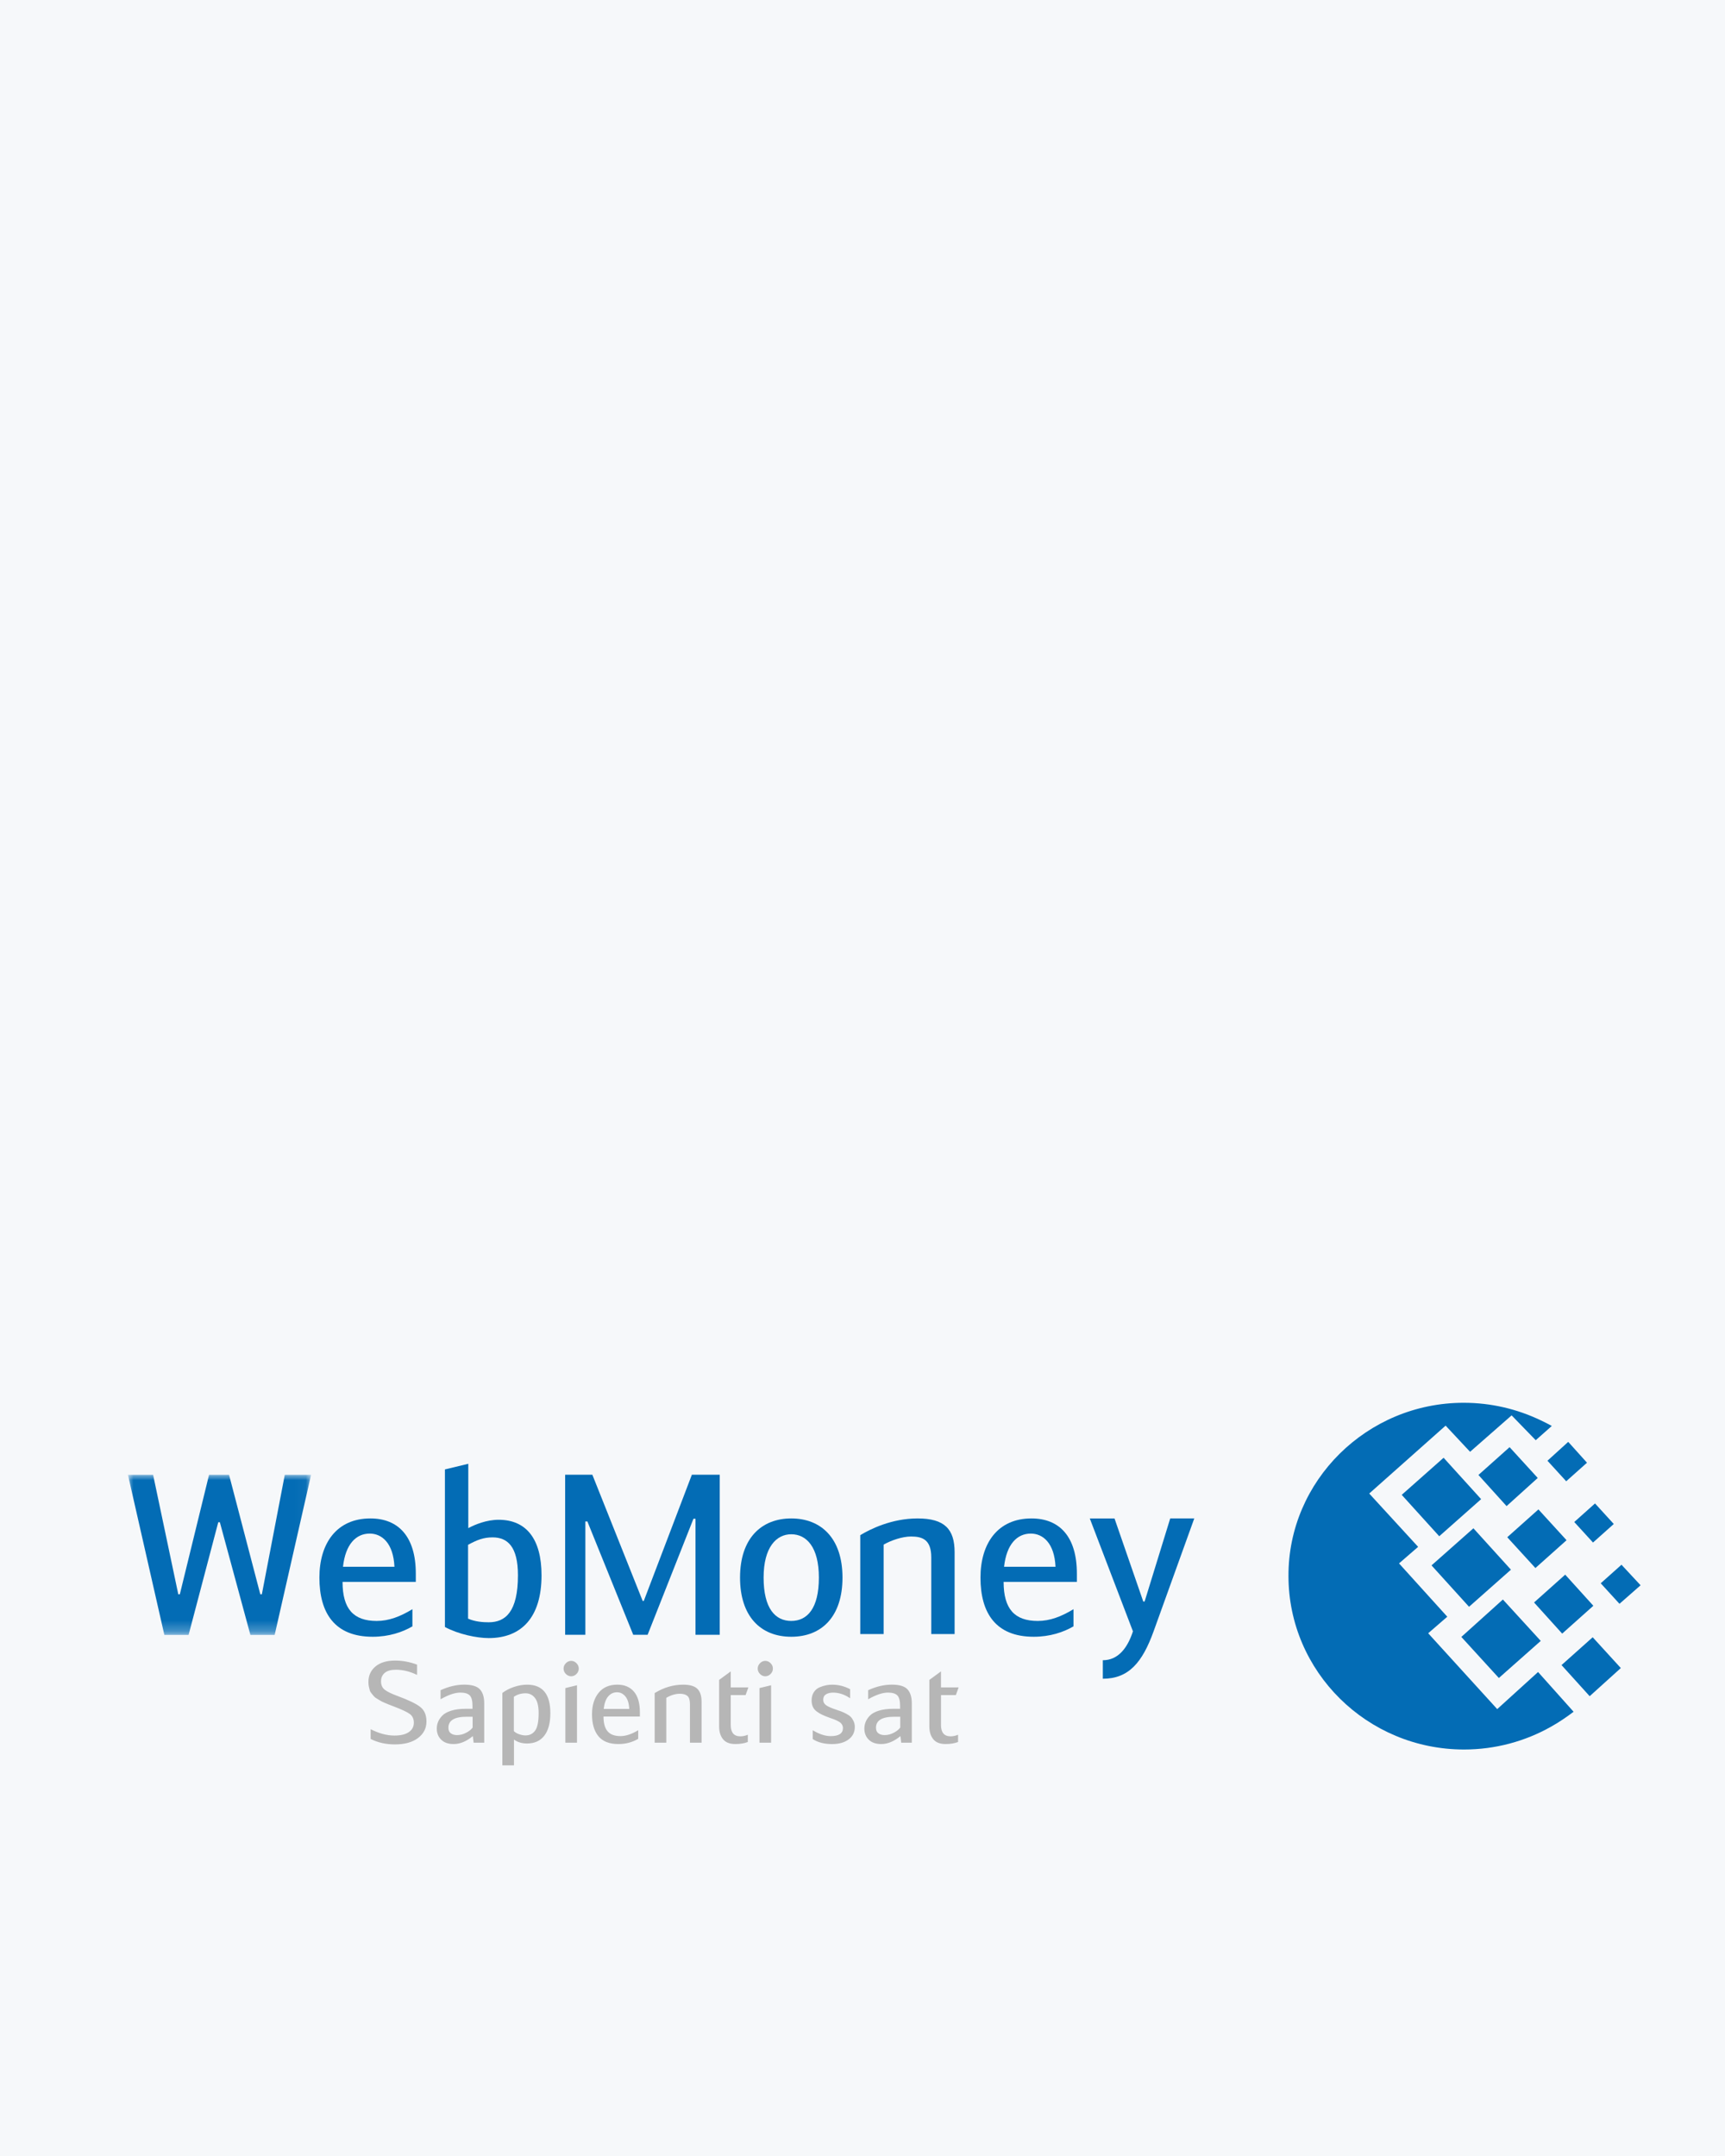 <?xml version="1.0" encoding="UTF-8"?> <!-- Generator: Adobe Illustrator 25.2.3, SVG Export Plug-In . SVG Version: 6.00 Build 0) --> <svg xmlns="http://www.w3.org/2000/svg" xmlns:xlink="http://www.w3.org/1999/xlink" id="Layer_3" x="0px" y="0px" viewBox="0 0 160 200" style="enable-background:new 0 0 160 200;" xml:space="preserve"> <style type="text/css"> .st0{fill:none;} .st1{fill:#2C1E6C;} .st2{fill:#F6F8FA;} .st3{opacity:0.14;fill:url(#SVGID_1_);} .st4{opacity:0.14;fill:url(#SVGID_2_);} .st5{fill:none;stroke:#19D2FA;stroke-width:2;stroke-linecap:round;stroke-linejoin:round;stroke-miterlimit:10;} .st6{fill:none;stroke:#FFE100;stroke-width:2;stroke-linecap:round;stroke-miterlimit:10;} .st7{opacity:0.14;fill:url(#SVGID_3_);} .st8{fill:#FFFFFF;} .st9{opacity:0.06;fill:#FFFFFF;} .st10{fill:#FFE100;} .st11{opacity:0.1;fill:#8D5CE5;} .st12{fill:#8800FF;} .st13{opacity:0.3;} .st14{opacity:0.06;fill:none;stroke:#CCCCD1;stroke-width:2;stroke-miterlimit:10;} .st15{fill:#19C6EE;} .st16{fill:url(#SVGID_4_);} .st17{clip-path:url(#SVGID_6_);} .st18{clip-path:url(#SVGID_8_);} .st19{clip-path:url(#SVGID_6_);fill:url(#SVGID_9_);} .st20{opacity:0.9;clip-path:url(#SVGID_6_);fill:url(#SVGID_10_);} .st21{opacity:0.6;clip-path:url(#SVGID_6_);fill:url(#SVGID_12_);} .st22{opacity:0.8;clip-path:url(#SVGID_6_);} .st23{clip-path:url(#SVGID_13_);} .st24{clip-path:url(#SVGID_15_);} .st25{filter:url(#Adobe_OpacityMaskFilter);} .st26{clip-path:url(#SVGID_17_);} .st27{opacity:0.14;fill:#8767E9;} .st28{opacity:0.2;fill:none;stroke:#000000;stroke-miterlimit:10;} .st29{fill:none;stroke:#FFE100;stroke-width:2;stroke-miterlimit:10;} .st30{opacity:0.1;fill:none;stroke:#CCCCD1;stroke-miterlimit:10;} .st31{opacity:0.1;fill:none;stroke:#CCCCD1;stroke-width:2;stroke-miterlimit:10;} .st32{opacity:0.4;} .st33{opacity:0.04;fill:none;stroke:#CCCCD1;stroke-miterlimit:10;} .st34{fill:#19D2FA;} .st35{opacity:0.2;} .st36{fill:#F97BB3;} .st37{opacity:0.14;fill:url(#SVGID_21_);} .st38{opacity:0.14;fill:url(#SVGID_22_);} .st39{opacity:0.3;fill:#EEF2FC;} .st40{opacity:0.9;} .st41{opacity:0.6;} .st42{opacity:0.3;fill:#FFFFFF;} .st43{clip-path:url(#SVGID_24_);} .st44{clip-path:url(#SVGID_26_);} .st45{clip-path:url(#SVGID_24_);fill:url(#SVGID_27_);} .st46{opacity:0.9;clip-path:url(#SVGID_24_);fill:url(#SVGID_28_);} .st47{opacity:0.6;clip-path:url(#SVGID_24_);fill:url(#SVGID_30_);} .st48{opacity:0.8;clip-path:url(#SVGID_24_);} .st49{clip-path:url(#SVGID_31_);} .st50{clip-path:url(#SVGID_34_);} .st51{filter:url(#Adobe_OpacityMaskFilter_1_);} .st52{clip-path:url(#SVGID_36_);} .st53{clip-path:url(#SVGID_41_);} .st54{clip-path:url(#SVGID_43_);} .st55{clip-path:url(#SVGID_41_);fill:url(#SVGID_44_);} .st56{opacity:0.9;clip-path:url(#SVGID_41_);fill:url(#SVGID_45_);} .st57{opacity:0.6;clip-path:url(#SVGID_41_);fill:url(#SVGID_46_);} .st58{opacity:0.8;clip-path:url(#SVGID_41_);} .st59{clip-path:url(#SVGID_47_);} .st60{clip-path:url(#SVGID_49_);} .st61{filter:url(#Adobe_OpacityMaskFilter_2_);} .st62{clip-path:url(#SVGID_51_);} .st63{opacity:0.6;fill:#FFFFFF;} .st64{fill:#F7B600;} .st65{fill:#1A1F71;} .st66{fill:#7673C0;} .st67{fill:#EB001B;} .st68{fill:#00A1DF;} .st69{fill:#FF5F00;} .st70{fill:#F79E1B;} .st71{fill:#2D3540;} .st72{fill:#FF8C00;} .st73{fill:#036CB5;} .st74{filter:url(#Adobe_OpacityMaskFilter_3_);} .st75{mask:url(#mask-2_2_);fill:#036CB5;} .st76{fill:#B6B6B6;} .st77{fill:#83BA3B;} .st78{fill:url(#Shape_1_);} .st79{fill:#8B3FFD;} </style> <rect class="st2" width="160" height="200"></rect> <rect x="30" y="50" class="st0" width="100" height="100"></rect> <g> <path id="Combined-Shape" class="st73" d="M135.763,130.128c2.548,0,4.972,0.584,7.148,1.628 c0.341,0.154,0.685,0.338,1.025,0.523l-1.492,1.321l-2.236-2.304l-3.853,3.379 l-2.269-2.427l-7.086,6.298l4.536,4.946l-1.771,1.536l4.476,4.946l-1.771,1.535 l6.402,7.035l3.789-3.441l3.296,3.688c-0.653,0.492-1.368,0.984-2.144,1.414 c-2.362,1.321-5.097,2.087-8.018,2.087c-8.982,0-16.284-7.218-16.284-16.096 C119.478,137.379,126.782,130.128,135.763,130.128z M132.779,145.212l3.885-3.441 l3.481,3.84l-3.886,3.441L132.779,145.212z M135.545,151.849l3.853-3.471 l3.512,3.84l-3.885,3.441L135.545,151.849z M130.015,138.669l3.884-3.441 l3.481,3.84l-3.885,3.441L130.015,138.669z M137.13,136.825l2.89-2.58 l2.611,2.857l-2.89,2.611L137.13,136.825z M142.289,148.653l2.889-2.581 l2.611,2.887l-2.891,2.582L142.289,148.653z M144.837,154.46l2.891-2.581 l2.609,2.857l-2.889,2.611L144.837,154.46z M146.018,141.188l1.926-1.721 l1.74,1.905l-1.926,1.72L146.018,141.188z M143.532,135.504l1.927-1.751 l1.741,1.935l-1.928,1.72L143.532,135.504z M148.473,146.872l1.926-1.72 l1.771,1.905l-1.957,1.72L148.473,146.872z M139.803,142.601l2.891-2.581 l2.61,2.857l-2.889,2.581L139.803,142.601z"></path> <g> <g id="Group-27" transform="translate(0, 2.609)"> <defs> <filter id="Adobe_OpacityMaskFilter" filterUnits="userSpaceOnUse" x="11.868" y="134.202" width="16.986" height="14.849"> <feColorMatrix type="matrix" values="1 0 0 0 0 0 1 0 0 0 0 0 1 0 0 0 0 0 1 0"></feColorMatrix> </filter> </defs> <mask maskUnits="userSpaceOnUse" x="11.868" y="134.202" width="16.986" height="14.849" id="mask-2_2_"> <g class="st25"> <polygon id="path-1_2_" class="st8" points="11.868,134.202 11.868,149.052 28.853,149.052 28.853,134.202 "></polygon> </g> </mask> <polygon id="Fill-25" class="st75" points="20.392,138.599 20.245,138.599 17.493,149.052 15.244,149.052 11.868,134.202 14.201,134.202 16.536,145.282 16.681,145.282 19.39,134.202 21.246,134.202 24.143,145.282 24.289,145.282 26.415,134.202 28.853,134.202 25.476,149.052 23.225,149.052 "></polygon> </g> <path id="Fill-28" class="st73" d="M31.814,145.339h4.772 c-0.104-2.198-1.167-3.077-2.292-3.077 C33.023,142.261,32.043,143.245,31.814,145.339 M38.253,149.277v1.592 c-0.938,0.544-2.187,0.964-3.689,0.964c-3.5,0-4.938-2.178-4.938-5.487 c0-3.185,1.604-5.489,4.731-5.489c2.604,0,4.21,1.698,4.21,5.111v0.775h-6.794 c0,2.513,1.021,3.623,3.168,3.623C36.066,150.366,37.108,149.967,38.253,149.277"></path> <path id="Fill-30" class="st73" d="M43.414,150.153c0.667,0.293,1.397,0.337,1.919,0.337 c1.542,0,2.708-0.965,2.708-4.357c0-2.66-0.959-3.519-2.354-3.519 c-0.834,0-1.438,0.231-2.272,0.691V150.153z M43.436,141.756 c0.624-0.334,1.686-0.775,2.812-0.775c2.585,0,3.981,1.801,3.981,5.152 c0,3.917-1.876,5.823-4.896,5.823c-1.105,0-2.814-0.356-4.065-1.028v-14.618 l2.168-0.523V141.756z"></path> <polygon id="Fill-32" class="st73" points="59.61,148.509 59.714,148.509 64.173,136.802 66.759,136.802 66.759,151.652 64.508,151.652 64.508,140.886 64.32,140.886 60.068,151.652 58.735,151.652 54.482,141.138 54.295,141.138 54.295,151.652 52.419,151.652 52.419,136.802 54.942,136.802 "></polygon> <path id="Fill-34" class="st73" d="M75.954,146.345c0-2.827-1.145-4.02-2.563-4.02 c-1.375,0-2.564,1.193-2.564,4.02c0,2.87,1.085,4.02,2.564,4.02 S75.954,149.215,75.954,146.345 M68.641,146.345c0-3.667,2.001-5.488,4.751-5.488 c2.752,0,4.752,1.822,4.752,5.488c0,3.581-1.896,5.488-4.752,5.488 C70.537,151.833,68.641,149.926,68.641,146.345"></path> <path id="Fill-36" class="st73" d="M79.792,142.408c0.938-0.566,2.918-1.551,5.315-1.551 c2.501,0,3.437,0.985,3.437,3.141v7.583h-2.166v-7.101 c0-1.654-0.811-1.947-1.876-1.947c-0.833,0-1.897,0.378-2.542,0.754v8.293h-2.168 V142.408L79.792,142.408z"></path> <path id="Fill-38" class="st73" d="M93.131,145.339h4.772 c-0.103-2.198-1.167-3.077-2.292-3.077 C94.34,142.261,93.362,143.245,93.131,145.339 M99.57,149.277v1.592 c-0.937,0.544-2.188,0.964-3.689,0.964c-3.499,0-4.938-2.178-4.938-5.487 c0-3.185,1.604-5.489,4.73-5.489c2.606,0,4.211,1.698,4.211,5.111v0.775h-6.795 c0,2.513,1.021,3.623,3.168,3.623C97.383,150.366,98.426,149.967,99.57,149.277"></path> <path id="Fill-40" class="st73" d="M108.542,140.857h2.231l-3.772,10.471 c-1.043,2.891-2.313,4.399-4.71,4.399v-1.716c1.418,0,2.292-1.132,2.793-2.682 l-4.002-10.471h2.293l2.667,7.707h0.125L108.542,140.857z"></path> <g> <path id="Sapienti-sat" class="st76" d="M34.378,161.313v-0.904 c0.773,0.392,1.508,0.589,2.205,0.589c0.58,0,1.025-0.106,1.336-0.321 c0.311-0.213,0.466-0.502,0.466-0.867c0-0.365-0.128-0.638-0.383-0.82 c-0.255-0.182-0.732-0.407-1.429-0.673c-0.242-0.091-0.397-0.15-0.466-0.178 c-0.069-0.027-0.203-0.084-0.404-0.168c-0.2-0.084-0.331-0.147-0.393-0.189 c-0.062-0.043-0.167-0.107-0.316-0.189c-0.148-0.085-0.248-0.16-0.3-0.225 c-0.051-0.067-0.122-0.152-0.212-0.254c-0.09-0.101-0.15-0.202-0.181-0.304 c-0.031-0.101-0.061-0.219-0.088-0.352c-0.027-0.134-0.041-0.277-0.041-0.431 c0-0.596,0.219-1.075,0.657-1.44c0.439-0.364,1.044-0.546,1.817-0.546 c0.683,0,1.364,0.126,2.039,0.378v0.956c-0.656-0.323-1.311-0.483-1.967-0.483 c-0.462,0-0.808,0.097-1.035,0.293c-0.228,0.196-0.342,0.455-0.342,0.778 c0,0.344,0.114,0.604,0.342,0.783c0.228,0.18,0.635,0.378,1.222,0.594 c1.007,0.371,1.701,0.708,2.081,1.01c0.38,0.3,0.57,0.75,0.57,1.345 c0,0.624-0.261,1.135-0.782,1.53c-0.521,0.396-1.237,0.594-2.148,0.594 C35.79,161.818,35.041,161.649,34.378,161.313z M44.913,161.659H43.93l-0.073-0.61 c-0.594,0.491-1.187,0.737-1.781,0.737c-0.497,0-0.882-0.135-1.154-0.405 c-0.273-0.27-0.409-0.61-0.409-1.025c0-0.218,0.04-0.425,0.119-0.625 c0.08-0.2,0.211-0.394,0.393-0.583c0.183-0.189,0.459-0.342,0.828-0.458 c0.369-0.116,0.813-0.174,1.331-0.174h0.642v-0.284 c0-0.469-0.086-0.789-0.259-0.962c-0.173-0.172-0.463-0.258-0.87-0.258 c-0.497,0-1.108,0.206-1.832,0.62v-0.841c0.746-0.343,1.477-0.516,2.195-0.516 c0.697,0,1.181,0.145,1.449,0.432c0.27,0.287,0.404,0.722,0.404,1.302V161.659 L44.913,161.659z M43.837,159.252h-0.549c-1.132,0-1.698,0.34-1.698,1.02 c0,0.239,0.076,0.411,0.228,0.52c0.152,0.109,0.342,0.163,0.57,0.163 c0.289,0,0.569-0.07,0.838-0.211c0.269-0.139,0.473-0.3,0.611-0.483V159.252z M46.595,163.762v-6.716c0.304-0.232,0.662-0.418,1.077-0.558 c0.414-0.139,0.821-0.211,1.222-0.211c1.435,0,2.153,0.88,2.153,2.64 c0,0.911-0.186,1.608-0.559,2.091c-0.373,0.484-0.907,0.725-1.605,0.725 c-0.483,0-0.887-0.123-1.211-0.366v2.396H46.595L46.595,163.762z M47.662,157.402 v3.186c0.138,0.133,0.312,0.231,0.523,0.298 c0.211,0.067,0.395,0.1,0.554,0.1c0.379,0,0.678-0.148,0.896-0.446 c0.217-0.298,0.326-0.84,0.326-1.624c0-0.638-0.111-1.105-0.336-1.398 c-0.224-0.295-0.516-0.442-0.875-0.442 C48.342,157.077,47.98,157.185,47.662,157.402z M53.517,156.331v5.328h-1.077 v-5.066L53.517,156.331z M52.274,154.785c0-0.189,0.071-0.355,0.212-0.5 c0.142-0.144,0.306-0.216,0.492-0.216c0.187,0,0.351,0.072,0.493,0.216 c0.141,0.145,0.212,0.31,0.212,0.5c0,0.189-0.071,0.356-0.212,0.5 c-0.142,0.142-0.306,0.214-0.493,0.214c-0.186,0-0.35-0.072-0.492-0.214 C52.345,155.141,52.274,154.974,52.274,154.785z M57.55,161.049 c0.497,0,1.045-0.182,1.646-0.546v0.799c-0.552,0.323-1.163,0.484-1.832,0.484 c-0.842,0-1.461-0.242-1.858-0.726c-0.397-0.484-0.595-1.16-0.595-2.029 c0-0.827,0.204-1.494,0.611-1.997c0.408-0.505,0.987-0.758,1.739-0.758 c0.663,0,1.177,0.218,1.543,0.653c0.366,0.435,0.548,1.072,0.548,1.913v0.389 h-3.375c0,0.624,0.128,1.084,0.383,1.376 C56.614,160.903,57.011,161.049,57.55,161.049z M57.228,156.982 c-0.324,0-0.597,0.13-0.818,0.388c-0.221,0.26-0.359,0.646-0.414,1.156h2.371 c-0.028-0.518-0.148-0.904-0.362-1.16 C57.792,157.11,57.533,156.982,57.228,156.982z M60.723,161.659v-4.603 c0.849-0.519,1.729-0.779,2.641-0.779c0.614,0,1.052,0.127,1.315,0.38 c0.262,0.253,0.394,0.652,0.394,1.198v3.805h-1.077v-3.563 c0-0.385-0.08-0.645-0.238-0.777c-0.159-0.134-0.39-0.2-0.694-0.2 c-0.414,0-0.835,0.127-1.263,0.379v4.162H60.723z M67.779,156.53h1.636 l-0.259,0.715h-1.377v2.774c0,0.701,0.297,1.051,0.89,1.051 c0.228,0,0.459-0.049,0.694-0.147v0.672c-0.325,0.126-0.711,0.19-1.16,0.19 c-0.518,0-0.897-0.149-1.139-0.448c-0.241-0.297-0.362-0.688-0.362-1.172v-4.33 l1.077-0.789V156.53z M71.522,156.331v5.328h-1.077v-5.066L71.522,156.331z M70.28,154.785c0-0.189,0.071-0.355,0.212-0.5 c0.141-0.144,0.305-0.216,0.492-0.216c0.186,0,0.351,0.072,0.492,0.216 c0.142,0.145,0.213,0.31,0.213,0.5c0,0.189-0.071,0.356-0.213,0.5 c-0.141,0.142-0.305,0.214-0.492,0.214c-0.187,0-0.351-0.072-0.492-0.214 C70.351,155.141,70.28,154.974,70.28,154.785z M78.853,156.698v0.84 c-0.518-0.35-1.043-0.524-1.574-0.524c-0.269,0-0.49,0.052-0.663,0.158 c-0.172,0.104-0.259,0.273-0.259,0.503c0,0.219,0.095,0.391,0.284,0.521 c0.19,0.13,0.489,0.261,0.896,0.394c0.228,0.077,0.398,0.137,0.512,0.179 c0.114,0.043,0.264,0.113,0.451,0.211c0.186,0.099,0.326,0.196,0.419,0.295 c0.093,0.098,0.178,0.227,0.254,0.389c0.076,0.161,0.113,0.339,0.113,0.536 c0,0.484-0.191,0.869-0.574,1.157c-0.383,0.287-0.896,0.431-1.538,0.431 c-0.718,0-1.316-0.154-1.792-0.464v-0.819c0.607,0.364,1.163,0.546,1.667,0.546 c0.759,0,1.139-0.252,1.139-0.757c0-0.098-0.022-0.189-0.067-0.273 c-0.045-0.084-0.097-0.152-0.155-0.205c-0.059-0.052-0.154-0.112-0.285-0.179 c-0.131-0.065-0.241-0.114-0.331-0.146c-0.09-0.031-0.231-0.082-0.424-0.152 c-0.283-0.105-0.508-0.196-0.673-0.274c-0.166-0.078-0.331-0.177-0.497-0.299 c-0.166-0.123-0.287-0.269-0.362-0.437c-0.076-0.168-0.114-0.368-0.114-0.599 c0-0.294,0.069-0.546,0.207-0.756c0.138-0.212,0.318-0.362,0.538-0.453 c0.221-0.091,0.423-0.155,0.606-0.189c0.183-0.036,0.364-0.054,0.544-0.054 C77.762,156.277,78.321,156.417,78.853,156.698z M84.573,161.659h-0.983 l-0.073-0.61c-0.594,0.491-1.187,0.737-1.78,0.737 c-0.497,0-0.882-0.135-1.155-0.405c-0.273-0.27-0.409-0.61-0.409-1.025 c0-0.218,0.04-0.425,0.119-0.625c0.079-0.2,0.21-0.394,0.393-0.583 c0.183-0.189,0.459-0.342,0.828-0.458c0.369-0.116,0.813-0.174,1.33-0.174 h0.643v-0.284c0-0.469-0.087-0.789-0.258-0.962 c-0.174-0.172-0.463-0.258-0.87-0.258c-0.497,0-1.108,0.206-1.833,0.62v-0.841 c0.746-0.343,1.477-0.516,2.195-0.516c0.698,0,1.18,0.145,1.449,0.432 c0.269,0.287,0.404,0.722,0.404,1.302V161.659L84.573,161.659z M83.497,159.252 h-0.549c-1.132,0-1.698,0.34-1.698,1.02c0,0.239,0.076,0.411,0.228,0.52 c0.152,0.109,0.341,0.163,0.57,0.163c0.29,0,0.568-0.07,0.839-0.211 c0.269-0.139,0.473-0.3,0.612-0.483V159.252L83.497,159.252z M87.281,156.53 h1.636l-0.26,0.715h-1.376v2.774c0,0.701,0.297,1.051,0.889,1.051 c0.228,0,0.459-0.049,0.694-0.147v0.672c-0.325,0.126-0.711,0.19-1.161,0.19 c-0.517,0-0.896-0.149-1.138-0.448c-0.242-0.297-0.363-0.688-0.363-1.172v-4.33 l1.078-0.789V156.53z"></path> </g> </g> <rect x="1.169" y="121.302" class="st0" width="161.7" height="49"></rect> </g> </svg> 
